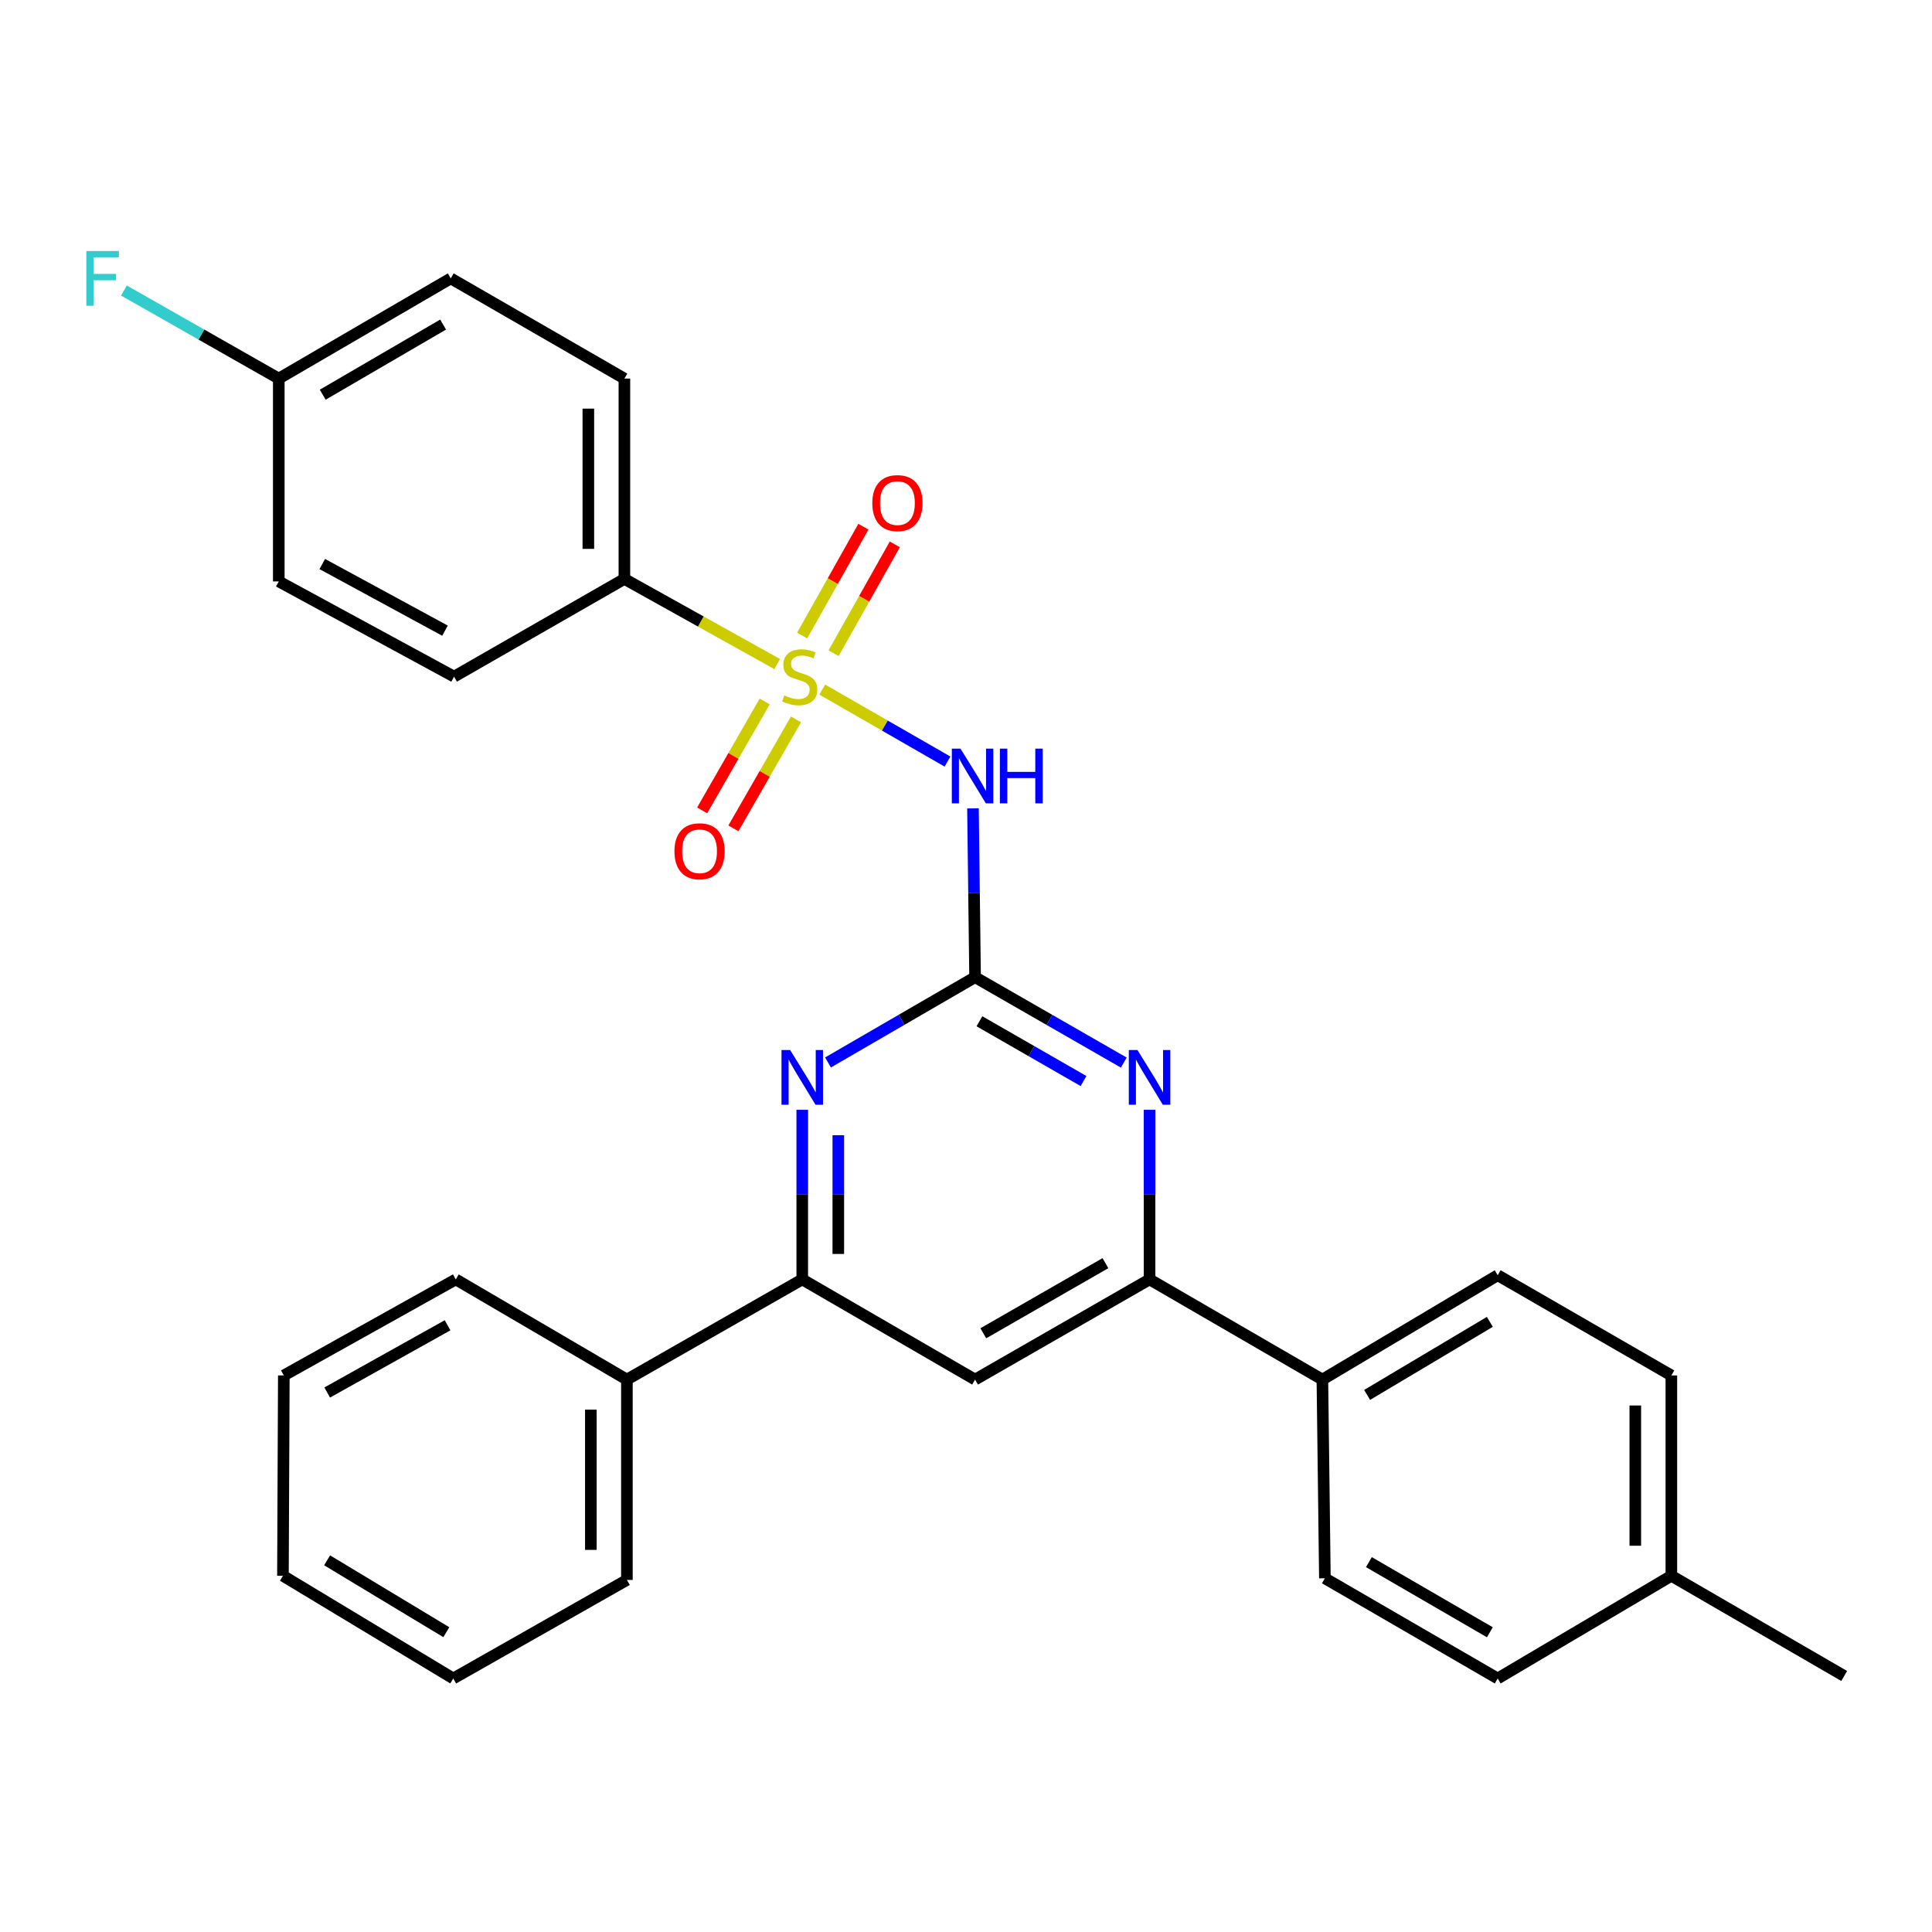 <?xml version='1.0' encoding='iso-8859-1'?>
<svg version='1.1' baseProfile='full'
              xmlns='http://www.w3.org/2000/svg'
                      xmlns:rdkit='http://www.rdkit.org/xml'
                      xmlns:xlink='http://www.w3.org/1999/xlink'
                  xml:space='preserve'
width='1000px' height='1000px' viewBox='0 0 1000 1000'>
<!-- END OF HEADER -->
<rect style='opacity:1.0;fill:#FFFFFF;stroke:none' width='1000' height='1000' x='0' y='0'> </rect>
<path class='bond-1' d='M 425.598,356.927 L 458.008,375.556' style='fill:none;fill-rule:evenodd;stroke:#CCCC00;stroke-width:6px;stroke-linecap:butt;stroke-linejoin:miter;stroke-opacity:1' />
<path class='bond-1' d='M 458.008,375.556 L 490.418,394.186' style='fill:none;fill-rule:evenodd;stroke:#0000FF;stroke-width:6px;stroke-linecap:butt;stroke-linejoin:miter;stroke-opacity:1' />
<path class='bond-7' d='M 402.261,343.717 L 362.725,321.684' style='fill:none;fill-rule:evenodd;stroke:#CCCC00;stroke-width:6px;stroke-linecap:butt;stroke-linejoin:miter;stroke-opacity:1' />
<path class='bond-7' d='M 362.725,321.684 L 323.189,299.651' style='fill:none;fill-rule:evenodd;stroke:#000000;stroke-width:6px;stroke-linecap:butt;stroke-linejoin:miter;stroke-opacity:1' />
<path class='bond-8' d='M 395.808,363.062 L 379.616,391.262' style='fill:none;fill-rule:evenodd;stroke:#CCCC00;stroke-width:6px;stroke-linecap:butt;stroke-linejoin:miter;stroke-opacity:1' />
<path class='bond-8' d='M 379.616,391.262 L 363.424,419.463' style='fill:none;fill-rule:evenodd;stroke:#FF0000;stroke-width:6px;stroke-linecap:butt;stroke-linejoin:miter;stroke-opacity:1' />
<path class='bond-8' d='M 411.992,372.354 L 395.8,400.554' style='fill:none;fill-rule:evenodd;stroke:#CCCC00;stroke-width:6px;stroke-linecap:butt;stroke-linejoin:miter;stroke-opacity:1' />
<path class='bond-8' d='M 395.8,400.554 L 379.609,428.755' style='fill:none;fill-rule:evenodd;stroke:#FF0000;stroke-width:6px;stroke-linecap:butt;stroke-linejoin:miter;stroke-opacity:1' />
<path class='bond-9' d='M 431.463,338.1 L 447.308,309.93' style='fill:none;fill-rule:evenodd;stroke:#CCCC00;stroke-width:6px;stroke-linecap:butt;stroke-linejoin:miter;stroke-opacity:1' />
<path class='bond-9' d='M 447.308,309.93 L 463.152,281.76' style='fill:none;fill-rule:evenodd;stroke:#FF0000;stroke-width:6px;stroke-linecap:butt;stroke-linejoin:miter;stroke-opacity:1' />
<path class='bond-9' d='M 415.198,328.952 L 431.042,300.781' style='fill:none;fill-rule:evenodd;stroke:#CCCC00;stroke-width:6px;stroke-linecap:butt;stroke-linejoin:miter;stroke-opacity:1' />
<path class='bond-9' d='M 431.042,300.781 L 446.886,272.611' style='fill:none;fill-rule:evenodd;stroke:#FF0000;stroke-width:6px;stroke-linecap:butt;stroke-linejoin:miter;stroke-opacity:1' />
<path class='bond-0' d='M 504.698,505.793 L 504.154,462.103' style='fill:none;fill-rule:evenodd;stroke:#000000;stroke-width:6px;stroke-linecap:butt;stroke-linejoin:miter;stroke-opacity:1' />
<path class='bond-0' d='M 504.154,462.103 L 503.611,418.413' style='fill:none;fill-rule:evenodd;stroke:#0000FF;stroke-width:6px;stroke-linecap:butt;stroke-linejoin:miter;stroke-opacity:1' />
<path class='bond-2' d='M 504.698,505.793 L 543.183,527.892' style='fill:none;fill-rule:evenodd;stroke:#000000;stroke-width:6px;stroke-linecap:butt;stroke-linejoin:miter;stroke-opacity:1' />
<path class='bond-2' d='M 543.183,527.892 L 581.668,549.991' style='fill:none;fill-rule:evenodd;stroke:#0000FF;stroke-width:6px;stroke-linecap:butt;stroke-linejoin:miter;stroke-opacity:1' />
<path class='bond-2' d='M 506.95,528.606 L 533.89,544.076' style='fill:none;fill-rule:evenodd;stroke:#000000;stroke-width:6px;stroke-linecap:butt;stroke-linejoin:miter;stroke-opacity:1' />
<path class='bond-2' d='M 533.89,544.076 L 560.83,559.545' style='fill:none;fill-rule:evenodd;stroke:#0000FF;stroke-width:6px;stroke-linecap:butt;stroke-linejoin:miter;stroke-opacity:1' />
<path class='bond-3' d='M 504.698,505.793 L 466.634,527.86' style='fill:none;fill-rule:evenodd;stroke:#000000;stroke-width:6px;stroke-linecap:butt;stroke-linejoin:miter;stroke-opacity:1' />
<path class='bond-3' d='M 466.634,527.86 L 428.57,549.928' style='fill:none;fill-rule:evenodd;stroke:#0000FF;stroke-width:6px;stroke-linecap:butt;stroke-linejoin:miter;stroke-opacity:1' />
<path class='bond-4' d='M 595.012,574.427 L 595.012,618.319' style='fill:none;fill-rule:evenodd;stroke:#0000FF;stroke-width:6px;stroke-linecap:butt;stroke-linejoin:miter;stroke-opacity:1' />
<path class='bond-4' d='M 595.012,618.319 L 595.012,662.212' style='fill:none;fill-rule:evenodd;stroke:#000000;stroke-width:6px;stroke-linecap:butt;stroke-linejoin:miter;stroke-opacity:1' />
<path class='bond-5' d='M 415.245,574.427 L 415.245,618.319' style='fill:none;fill-rule:evenodd;stroke:#0000FF;stroke-width:6px;stroke-linecap:butt;stroke-linejoin:miter;stroke-opacity:1' />
<path class='bond-5' d='M 415.245,618.319 L 415.245,662.212' style='fill:none;fill-rule:evenodd;stroke:#000000;stroke-width:6px;stroke-linecap:butt;stroke-linejoin:miter;stroke-opacity:1' />
<path class='bond-5' d='M 433.907,587.594 L 433.907,618.319' style='fill:none;fill-rule:evenodd;stroke:#0000FF;stroke-width:6px;stroke-linecap:butt;stroke-linejoin:miter;stroke-opacity:1' />
<path class='bond-5' d='M 433.907,618.319 L 433.907,649.044' style='fill:none;fill-rule:evenodd;stroke:#000000;stroke-width:6px;stroke-linecap:butt;stroke-linejoin:miter;stroke-opacity:1' />
<path class='bond-10' d='M 595.012,662.212 L 684.465,714.071' style='fill:none;fill-rule:evenodd;stroke:#000000;stroke-width:6px;stroke-linecap:butt;stroke-linejoin:miter;stroke-opacity:1' />
<path class='bond-30' d='M 595.012,662.212 L 504.698,714.071' style='fill:none;fill-rule:evenodd;stroke:#000000;stroke-width:6px;stroke-linecap:butt;stroke-linejoin:miter;stroke-opacity:1' />
<path class='bond-30' d='M 572.172,653.807 L 508.952,690.109' style='fill:none;fill-rule:evenodd;stroke:#000000;stroke-width:6px;stroke-linecap:butt;stroke-linejoin:miter;stroke-opacity:1' />
<path class='bond-6' d='M 415.245,662.212 L 504.698,714.071' style='fill:none;fill-rule:evenodd;stroke:#000000;stroke-width:6px;stroke-linecap:butt;stroke-linejoin:miter;stroke-opacity:1' />
<path class='bond-11' d='M 415.245,662.212 L 324.485,714.071' style='fill:none;fill-rule:evenodd;stroke:#000000;stroke-width:6px;stroke-linecap:butt;stroke-linejoin:miter;stroke-opacity:1' />
<path class='bond-12' d='M 323.189,299.651 L 323.189,195.952' style='fill:none;fill-rule:evenodd;stroke:#000000;stroke-width:6px;stroke-linecap:butt;stroke-linejoin:miter;stroke-opacity:1' />
<path class='bond-12' d='M 304.527,284.096 L 304.527,211.507' style='fill:none;fill-rule:evenodd;stroke:#000000;stroke-width:6px;stroke-linecap:butt;stroke-linejoin:miter;stroke-opacity:1' />
<path class='bond-13' d='M 323.189,299.651 L 235.032,350.225' style='fill:none;fill-rule:evenodd;stroke:#000000;stroke-width:6px;stroke-linecap:butt;stroke-linejoin:miter;stroke-opacity:1' />
<path class='bond-14' d='M 684.465,714.071 L 775.204,660.055' style='fill:none;fill-rule:evenodd;stroke:#000000;stroke-width:6px;stroke-linecap:butt;stroke-linejoin:miter;stroke-opacity:1' />
<path class='bond-14' d='M 707.622,722.005 L 771.139,684.193' style='fill:none;fill-rule:evenodd;stroke:#000000;stroke-width:6px;stroke-linecap:butt;stroke-linejoin:miter;stroke-opacity:1' />
<path class='bond-15' d='M 684.465,714.071 L 685.761,816.92' style='fill:none;fill-rule:evenodd;stroke:#000000;stroke-width:6px;stroke-linecap:butt;stroke-linejoin:miter;stroke-opacity:1' />
<path class='bond-23' d='M 324.485,714.071 L 324.485,817.78' style='fill:none;fill-rule:evenodd;stroke:#000000;stroke-width:6px;stroke-linecap:butt;stroke-linejoin:miter;stroke-opacity:1' />
<path class='bond-23' d='M 305.823,729.628 L 305.823,802.224' style='fill:none;fill-rule:evenodd;stroke:#000000;stroke-width:6px;stroke-linecap:butt;stroke-linejoin:miter;stroke-opacity:1' />
<path class='bond-24' d='M 324.485,714.071 L 235.913,662.212' style='fill:none;fill-rule:evenodd;stroke:#000000;stroke-width:6px;stroke-linecap:butt;stroke-linejoin:miter;stroke-opacity:1' />
<path class='bond-18' d='M 323.189,195.952 L 233.311,144.092' style='fill:none;fill-rule:evenodd;stroke:#000000;stroke-width:6px;stroke-linecap:butt;stroke-linejoin:miter;stroke-opacity:1' />
<path class='bond-17' d='M 235.032,350.225 L 144.293,300.947' style='fill:none;fill-rule:evenodd;stroke:#000000;stroke-width:6px;stroke-linecap:butt;stroke-linejoin:miter;stroke-opacity:1' />
<path class='bond-17' d='M 230.327,326.433 L 166.81,291.939' style='fill:none;fill-rule:evenodd;stroke:#000000;stroke-width:6px;stroke-linecap:butt;stroke-linejoin:miter;stroke-opacity:1' />
<path class='bond-20' d='M 775.204,660.055 L 865.092,711.925' style='fill:none;fill-rule:evenodd;stroke:#000000;stroke-width:6px;stroke-linecap:butt;stroke-linejoin:miter;stroke-opacity:1' />
<path class='bond-19' d='M 685.761,816.92 L 775.204,868.779' style='fill:none;fill-rule:evenodd;stroke:#000000;stroke-width:6px;stroke-linecap:butt;stroke-linejoin:miter;stroke-opacity:1' />
<path class='bond-19' d='M 708.538,808.554 L 771.148,844.856' style='fill:none;fill-rule:evenodd;stroke:#000000;stroke-width:6px;stroke-linecap:butt;stroke-linejoin:miter;stroke-opacity:1' />
<path class='bond-16' d='M 144.293,195.952 L 144.293,300.947' style='fill:none;fill-rule:evenodd;stroke:#000000;stroke-width:6px;stroke-linecap:butt;stroke-linejoin:miter;stroke-opacity:1' />
<path class='bond-22' d='M 144.293,195.952 L 104.222,173.162' style='fill:none;fill-rule:evenodd;stroke:#000000;stroke-width:6px;stroke-linecap:butt;stroke-linejoin:miter;stroke-opacity:1' />
<path class='bond-22' d='M 104.222,173.162 L 64.151,150.373' style='fill:none;fill-rule:evenodd;stroke:#33CCCC;stroke-width:6px;stroke-linecap:butt;stroke-linejoin:miter;stroke-opacity:1' />
<path class='bond-29' d='M 144.293,195.952 L 233.311,144.092' style='fill:none;fill-rule:evenodd;stroke:#000000;stroke-width:6px;stroke-linecap:butt;stroke-linejoin:miter;stroke-opacity:1' />
<path class='bond-29' d='M 167.04,204.298 L 229.352,167.997' style='fill:none;fill-rule:evenodd;stroke:#000000;stroke-width:6px;stroke-linecap:butt;stroke-linejoin:miter;stroke-opacity:1' />
<path class='bond-21' d='M 775.204,868.779 L 865.092,815.624' style='fill:none;fill-rule:evenodd;stroke:#000000;stroke-width:6px;stroke-linecap:butt;stroke-linejoin:miter;stroke-opacity:1' />
<path class='bond-32' d='M 865.092,711.925 L 865.092,815.624' style='fill:none;fill-rule:evenodd;stroke:#000000;stroke-width:6px;stroke-linecap:butt;stroke-linejoin:miter;stroke-opacity:1' />
<path class='bond-32' d='M 846.43,727.48 L 846.43,800.069' style='fill:none;fill-rule:evenodd;stroke:#000000;stroke-width:6px;stroke-linecap:butt;stroke-linejoin:miter;stroke-opacity:1' />
<path class='bond-25' d='M 865.092,815.624 L 954.545,867.483' style='fill:none;fill-rule:evenodd;stroke:#000000;stroke-width:6px;stroke-linecap:butt;stroke-linejoin:miter;stroke-opacity:1' />
<path class='bond-27' d='M 324.485,817.78 L 234.607,868.779' style='fill:none;fill-rule:evenodd;stroke:#000000;stroke-width:6px;stroke-linecap:butt;stroke-linejoin:miter;stroke-opacity:1' />
<path class='bond-26' d='M 235.913,662.212 L 146.906,711.925' style='fill:none;fill-rule:evenodd;stroke:#000000;stroke-width:6px;stroke-linecap:butt;stroke-linejoin:miter;stroke-opacity:1' />
<path class='bond-26' d='M 231.662,685.962 L 169.357,720.761' style='fill:none;fill-rule:evenodd;stroke:#000000;stroke-width:6px;stroke-linecap:butt;stroke-linejoin:miter;stroke-opacity:1' />
<path class='bond-28' d='M 146.906,711.925 L 146.45,815.624' style='fill:none;fill-rule:evenodd;stroke:#000000;stroke-width:6px;stroke-linecap:butt;stroke-linejoin:miter;stroke-opacity:1' />
<path class='bond-31' d='M 234.607,868.779 L 146.45,815.624' style='fill:none;fill-rule:evenodd;stroke:#000000;stroke-width:6px;stroke-linecap:butt;stroke-linejoin:miter;stroke-opacity:1' />
<path class='bond-31' d='M 231.02,844.824 L 169.31,807.616' style='fill:none;fill-rule:evenodd;stroke:#000000;stroke-width:6px;stroke-linecap:butt;stroke-linejoin:miter;stroke-opacity:1' />
<path  class='atom-0' d='M 405.938 359.945
Q 406.258 360.065, 407.578 360.625
Q 408.898 361.185, 410.338 361.545
Q 411.818 361.865, 413.258 361.865
Q 415.938 361.865, 417.498 360.585
Q 419.058 359.265, 419.058 356.985
Q 419.058 355.425, 418.258 354.465
Q 417.498 353.505, 416.298 352.985
Q 415.098 352.465, 413.098 351.865
Q 410.578 351.105, 409.058 350.385
Q 407.578 349.665, 406.498 348.145
Q 405.458 346.625, 405.458 344.065
Q 405.458 340.505, 407.858 338.305
Q 410.298 336.105, 415.098 336.105
Q 418.378 336.105, 422.098 337.665
L 421.178 340.745
Q 417.778 339.345, 415.218 339.345
Q 412.458 339.345, 410.938 340.505
Q 409.418 341.625, 409.458 343.585
Q 409.458 345.105, 410.218 346.025
Q 411.018 346.945, 412.138 347.465
Q 413.298 347.985, 415.218 348.585
Q 417.778 349.385, 419.298 350.185
Q 420.818 350.985, 421.898 352.625
Q 423.018 354.225, 423.018 356.985
Q 423.018 360.905, 420.378 363.025
Q 417.778 365.105, 413.418 365.105
Q 410.898 365.105, 408.978 364.545
Q 407.098 364.025, 404.858 363.105
L 405.938 359.945
' fill='#CCCC00'/>
<path  class='atom-2' d='M 497.142 387.489
L 506.422 402.489
Q 507.342 403.969, 508.822 406.649
Q 510.302 409.329, 510.382 409.489
L 510.382 387.489
L 514.142 387.489
L 514.142 415.809
L 510.262 415.809
L 500.302 399.409
Q 499.142 397.489, 497.902 395.289
Q 496.702 393.089, 496.342 392.409
L 496.342 415.809
L 492.662 415.809
L 492.662 387.489
L 497.142 387.489
' fill='#0000FF'/>
<path  class='atom-2' d='M 517.542 387.489
L 521.382 387.489
L 521.382 399.529
L 535.862 399.529
L 535.862 387.489
L 539.702 387.489
L 539.702 415.809
L 535.862 415.809
L 535.862 402.729
L 521.382 402.729
L 521.382 415.809
L 517.542 415.809
L 517.542 387.489
' fill='#0000FF'/>
<path  class='atom-3' d='M 588.752 543.493
L 598.032 558.493
Q 598.952 559.973, 600.432 562.653
Q 601.912 565.333, 601.992 565.493
L 601.992 543.493
L 605.752 543.493
L 605.752 571.813
L 601.872 571.813
L 591.912 555.413
Q 590.752 553.493, 589.512 551.293
Q 588.312 549.093, 587.952 548.413
L 587.952 571.813
L 584.272 571.813
L 584.272 543.493
L 588.752 543.493
' fill='#0000FF'/>
<path  class='atom-4' d='M 408.985 543.493
L 418.265 558.493
Q 419.185 559.973, 420.665 562.653
Q 422.145 565.333, 422.225 565.493
L 422.225 543.493
L 425.985 543.493
L 425.985 571.813
L 422.105 571.813
L 412.145 555.413
Q 410.985 553.493, 409.745 551.293
Q 408.545 549.093, 408.185 548.413
L 408.185 571.813
L 404.505 571.813
L 404.505 543.493
L 408.985 543.493
' fill='#0000FF'/>
<path  class='atom-9' d='M 349.089 440.608
Q 349.089 433.808, 352.449 430.008
Q 355.809 426.208, 362.089 426.208
Q 368.369 426.208, 371.729 430.008
Q 375.089 433.808, 375.089 440.608
Q 375.089 447.488, 371.689 451.408
Q 368.289 455.288, 362.089 455.288
Q 355.849 455.288, 352.449 451.408
Q 349.089 447.528, 349.089 440.608
M 362.089 452.088
Q 366.409 452.088, 368.729 449.208
Q 371.089 446.288, 371.089 440.608
Q 371.089 435.048, 368.729 432.248
Q 366.409 429.408, 362.089 429.408
Q 357.769 429.408, 355.409 432.208
Q 353.089 435.008, 353.089 440.608
Q 353.089 446.328, 355.409 449.208
Q 357.769 452.088, 362.089 452.088
' fill='#FF0000'/>
<path  class='atom-10' d='M 451.502 260.406
Q 451.502 253.606, 454.862 249.806
Q 458.222 246.006, 464.502 246.006
Q 470.782 246.006, 474.142 249.806
Q 477.502 253.606, 477.502 260.406
Q 477.502 267.286, 474.102 271.206
Q 470.702 275.086, 464.502 275.086
Q 458.262 275.086, 454.862 271.206
Q 451.502 267.326, 451.502 260.406
M 464.502 271.886
Q 468.822 271.886, 471.142 269.006
Q 473.502 266.086, 473.502 260.406
Q 473.502 254.846, 471.142 252.046
Q 468.822 249.206, 464.502 249.206
Q 460.182 249.206, 457.822 252.006
Q 455.502 254.806, 455.502 260.406
Q 455.502 266.126, 457.822 269.006
Q 460.182 271.886, 464.502 271.886
' fill='#FF0000'/>
<path  class='atom-23' d='M 44.689 129.932
L 61.529 129.932
L 61.529 133.172
L 48.489 133.172
L 48.489 141.772
L 60.089 141.772
L 60.089 145.052
L 48.489 145.052
L 48.489 158.252
L 44.689 158.252
L 44.689 129.932
' fill='#33CCCC'/>
</svg>
